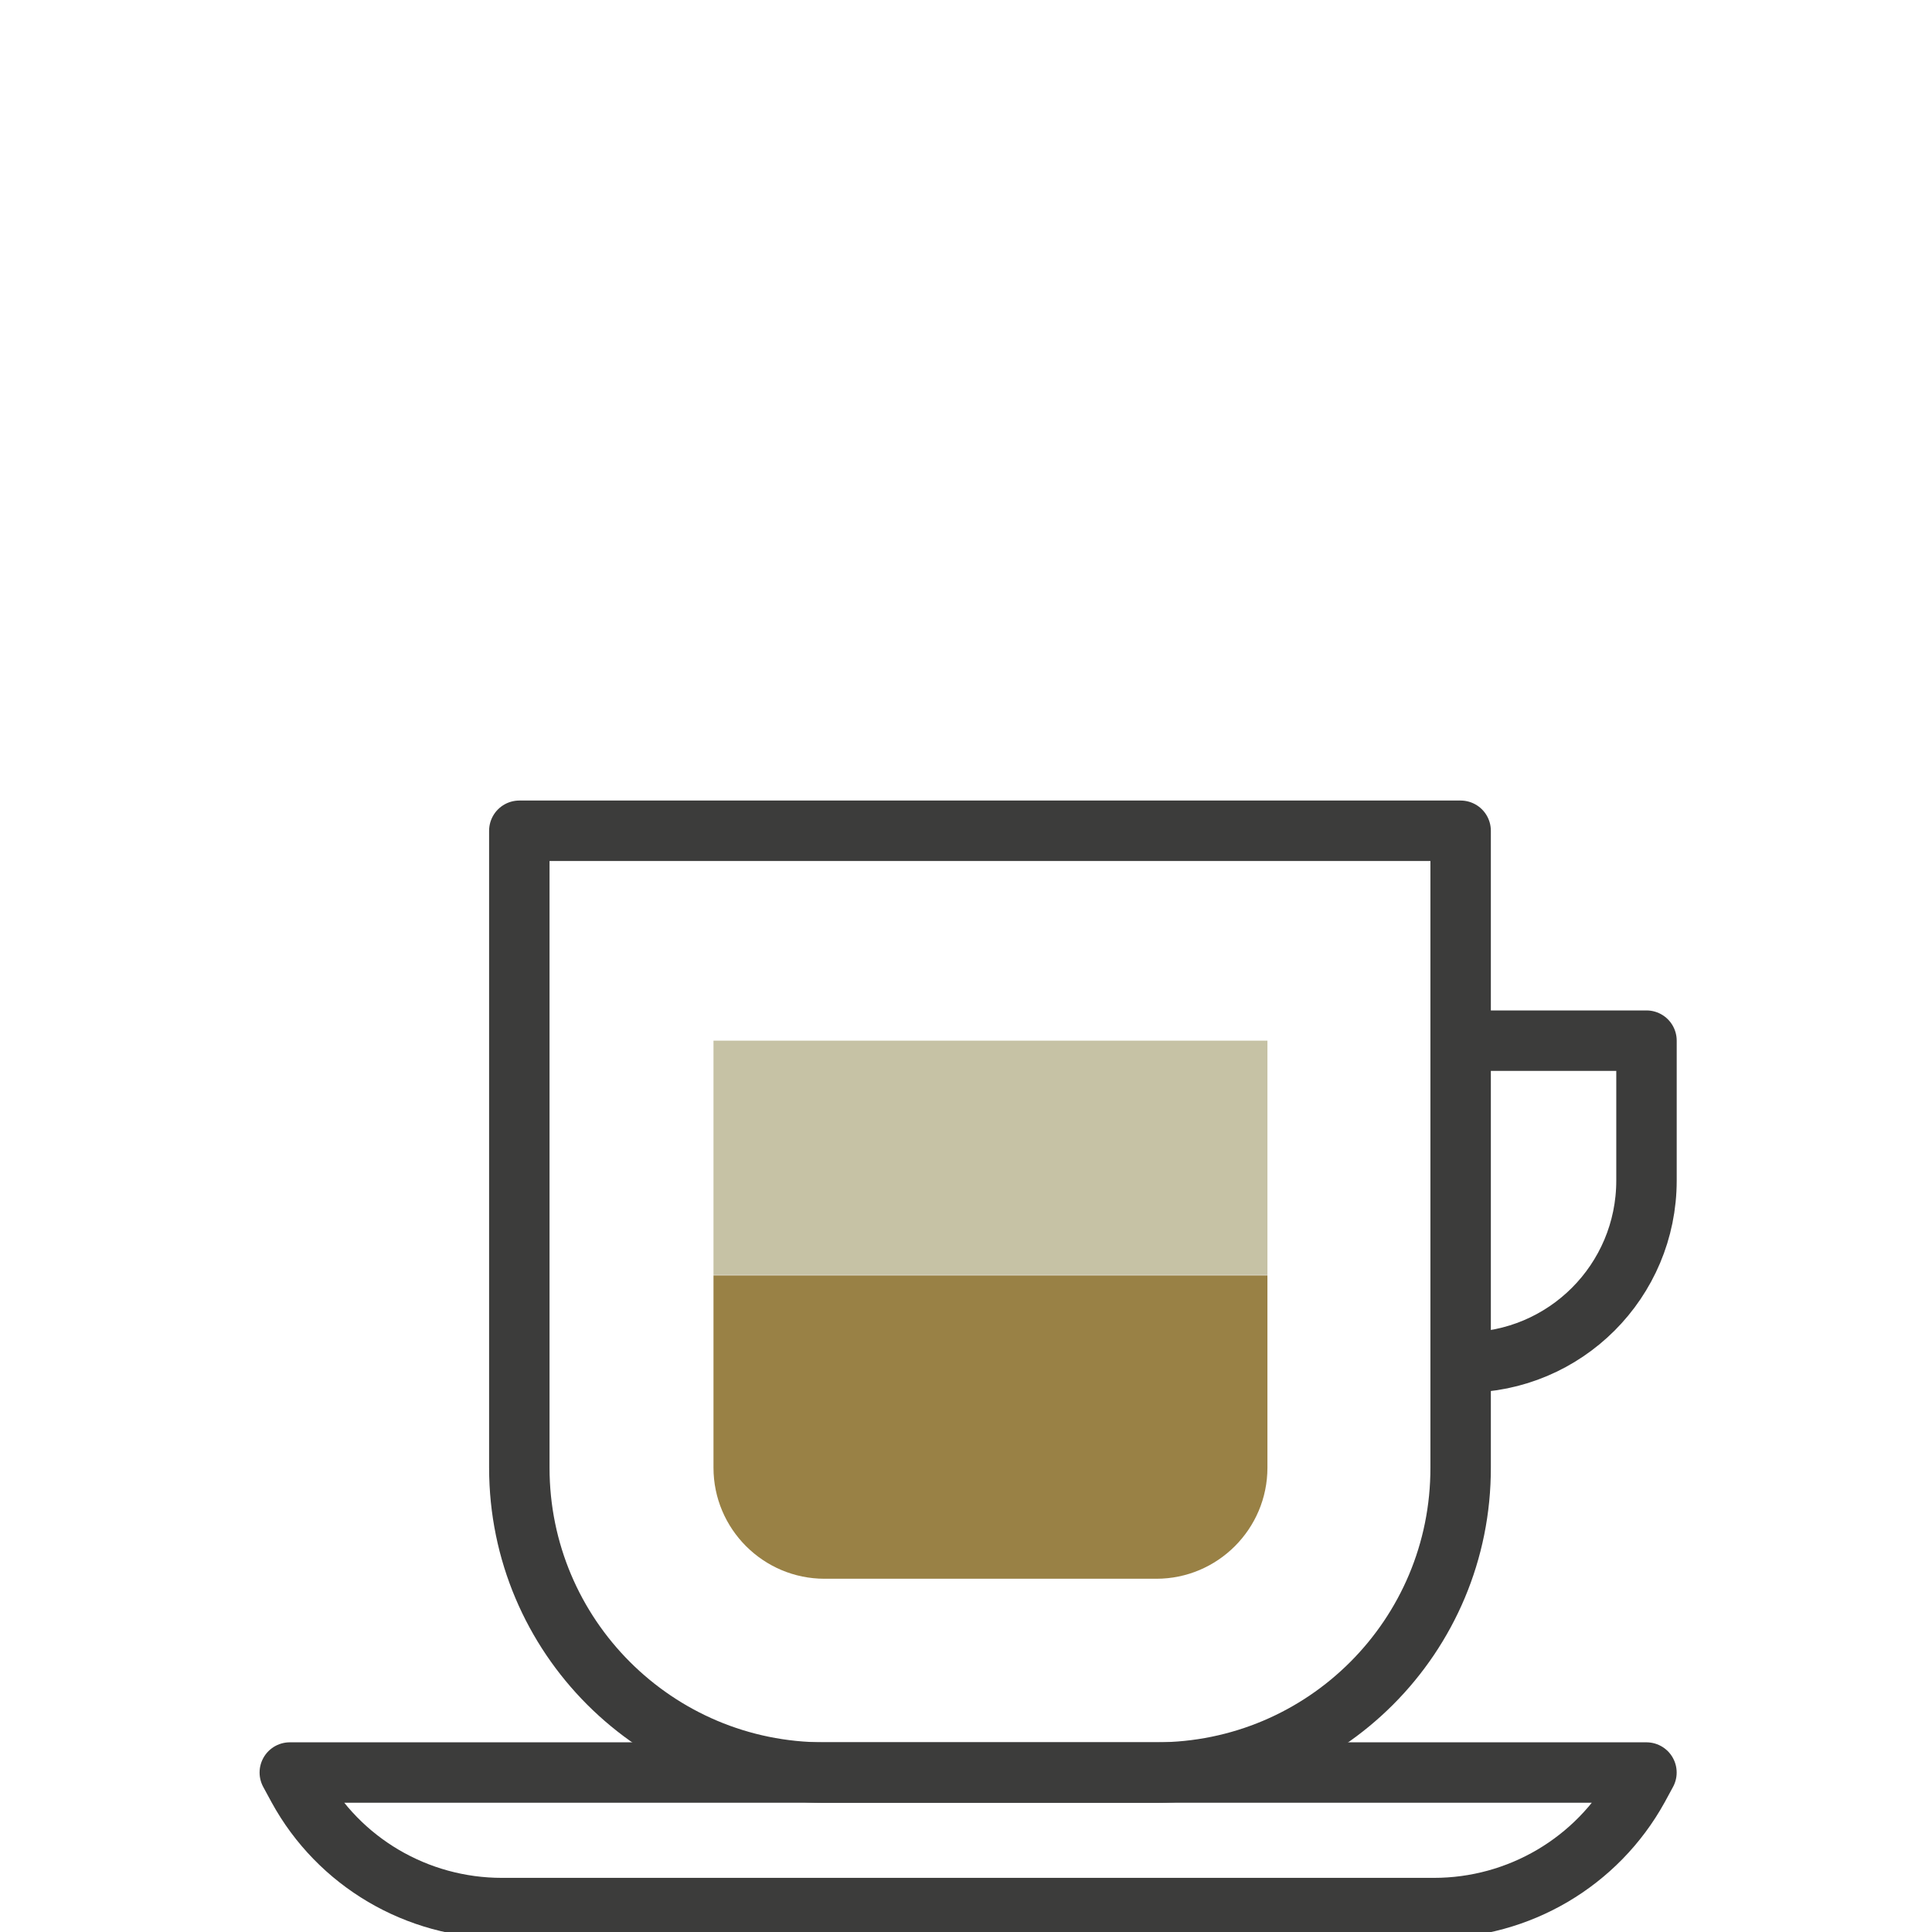 <svg xmlns="http://www.w3.org/2000/svg" fill="none" viewBox="0 0 50 50" height="50" width="50">
<g clip-path="url(#clip0_843_521)">
<path stroke-linejoin="round" stroke-linecap="round" stroke-miterlimit="10" stroke-width="1.564" stroke="#3C3C3B" d="M29.925 45.873H21.326C16.97 45.873 13.44 42.342 13.44 37.986V21.5H37.801V37.975C37.812 42.342 34.282 45.873 29.925 45.873Z"></path>
<path stroke-linejoin="round" stroke-linecap="round" stroke-miterlimit="10" stroke-width="1.564" stroke="#3C3C3B" d="M37.111 49.381H12.988C10.793 49.381 8.767 48.193 7.715 46.269L7.5 45.873H42.61L42.395 46.269C41.332 48.193 39.306 49.381 37.111 49.381Z"></path>
<path stroke-linejoin="round" stroke-linecap="round" stroke-miterlimit="10" stroke-width="1.564" stroke="#3C3C3B" d="M38.379 26.932H42.611V30.552C42.611 33.155 40.506 35.26 37.903 35.26H37.824"></path>
<path fill="#998145" d="M21.339 40.858C19.755 40.858 18.465 39.569 18.465 37.984V33.006H32.801V37.984C32.801 39.569 31.511 40.858 29.927 40.858H21.339Z"></path>
<path fill="#C6C2A5" d="M32.801 26.932H18.465V32.996H32.801V26.932Z"></path>
</g>
<defs>
<clipPath id="clip0_843_521">
<rect fill="white" height="50" width="50"></rect>
</clipPath>
</defs>
</svg>
